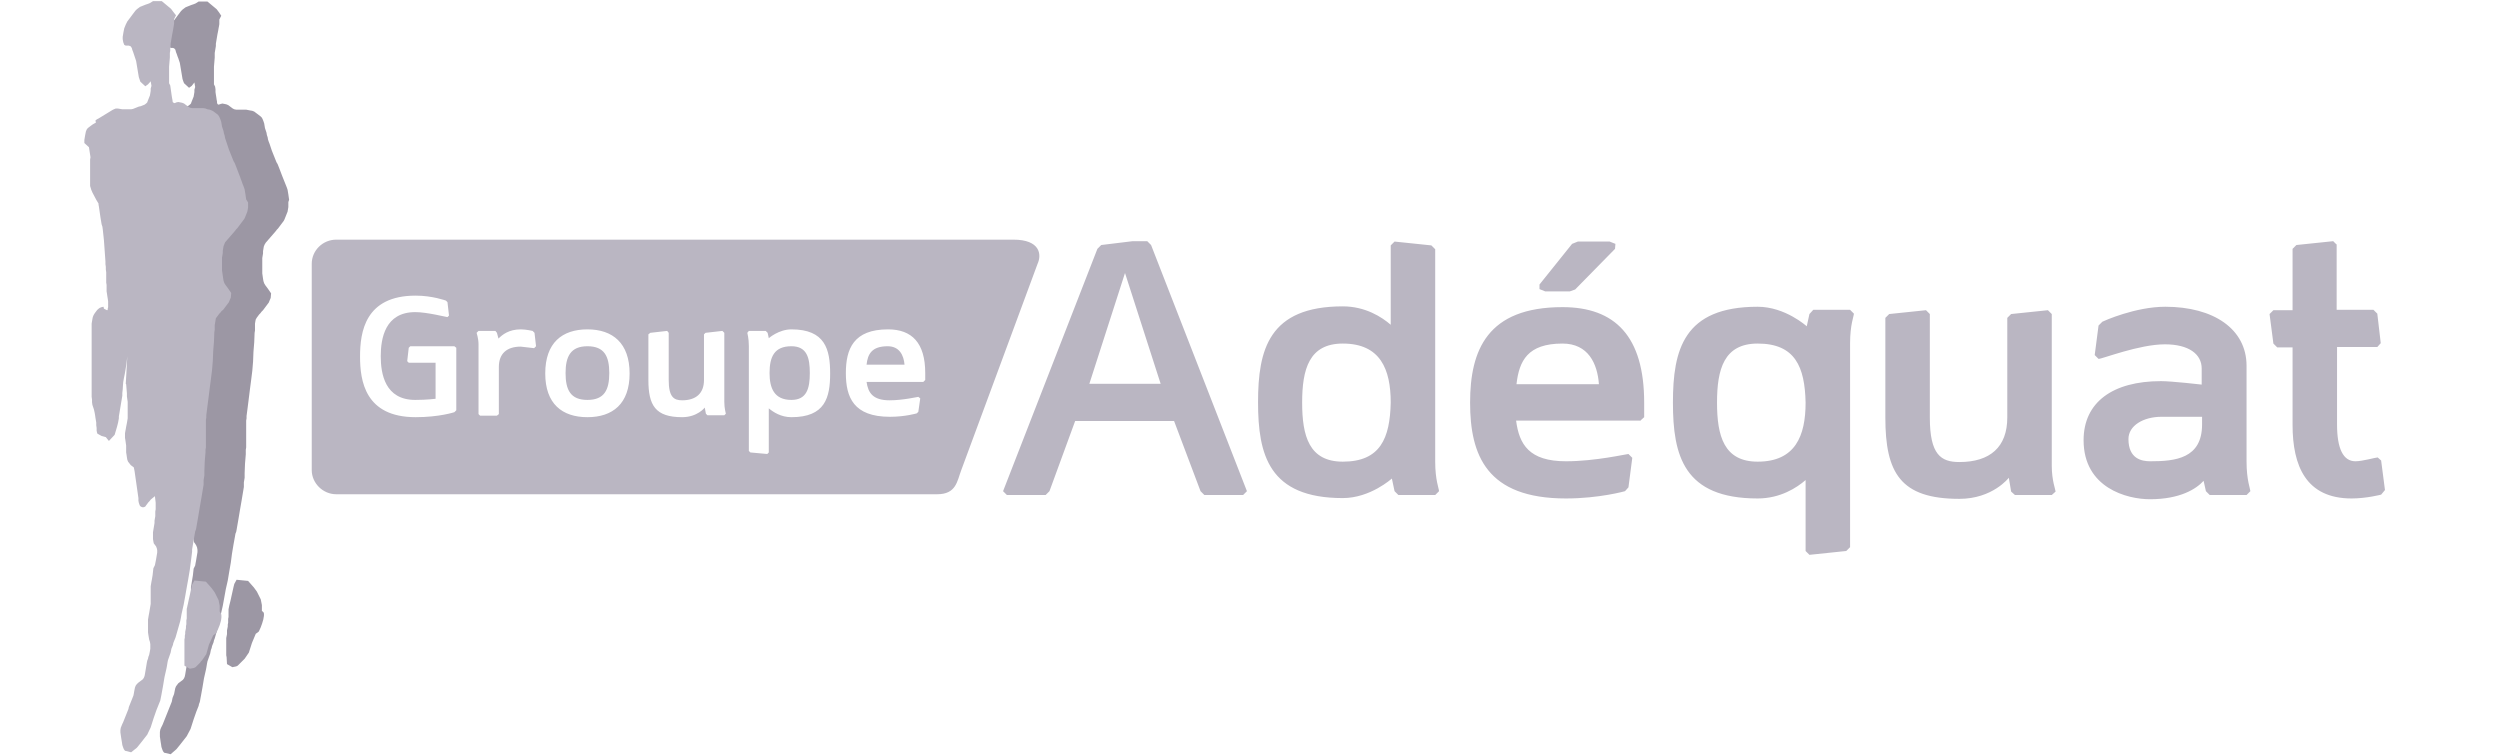 <svg xmlns="http://www.w3.org/2000/svg" width="652" height="197" viewBox="0 0 652 197" fill="none"><path d="M75.201 52.7V53.4V54L75.101 54.6L75.001 55.2L74.801 55.7L74.601 56.2L74.401 56.7L74.201 57.2L74.001 57.6L73.701 58L73.401 58.4L73.101 58.8L72.801 59.2L72.501 59.6L72.201 59.9L71.901 60.3L70.601 61.8L69.301 63.3L69.001 63.8L68.801 64.3L68.701 64.9L68.601 65.5V66.1L68.501 66.7L68.401 67.3V67.9V68.6V69.2V69.9V70.6V71.3L68.501 72L68.601 72.7L68.701 73.3L68.901 73.9L69.201 74.4L69.501 74.8L69.801 75.2L70.701 76.5L70.601 77.7L70.301 78.4L70.101 78.9L69.801 79.3L69.501 79.7L69.201 80.1L68.901 80.5L68.601 80.9L68.201 81.3L67.901 81.7L67.601 82L67.301 82.4L67.001 82.8L66.701 83.3L66.601 83.8L66.501 84.4V85V85.6V86.2L66.401 86.8L66.301 89.3L66.101 91.8L66.001 94.3L65.801 96.7L65.501 99.1L65.201 101.4L64.901 103.8L64.601 106.2L64.301 108.5V109.1L64.201 109.7V110.3V111V111.6V112.2V112.9V113.5V114.1V114.8V115.5V116.1V116.7L64.101 117.3V117.9V118.5L63.901 120.9L63.801 123.4V124V124.6L63.701 125.2L63.601 125.8V126.4V127L63.501 127.6L63.401 128.2L63.301 128.8L63.201 129.4L63.101 130L63.001 130.6L62.601 132.9L62.501 133.5L62.401 134.1L62.301 134.7L62.201 135.3L61.801 137.6L61.701 138.2L61.601 138.7L61.401 139.2L61.301 139.8L60.901 142L60.801 142.6L60.701 143.2L60.601 143.8L60.501 144.4L60.201 146.7L59.801 149L59.701 149.6L59.601 150.2L59.501 150.8L59.401 151.4L58.901 153.6L58.501 155.8L58.101 158L57.601 160.2L57.501 160.7L57.401 161.3L57.301 161.8L57.201 162.3L56.601 164.4L56.001 166.5L55.801 167L55.701 167.5L55.501 168L55.301 168.5L55.201 169L55.001 169.5L54.901 170L54.801 170.5L54.101 172.5L54.001 173L53.901 173.6L53.801 174.2L53.701 174.7L53.201 176.9L53.101 177.5L53.001 178.1L52.901 178.7L52.801 179.3L52.401 181.5L52.301 182L52.201 182.6L52.101 183.1L51.901 183.6L51.801 184.1L51.601 184.6L51.401 185.1L51.201 185.6L50.501 187.6L49.701 190.1L48.701 192L46.901 194.3L46.001 195.4L44.501 196.7L42.801 196.3L42.501 195.9L42.301 195.4L42.101 194.8L42.001 194.1L41.901 193.5L41.801 192.8L41.701 192.1V191.5V190.9L41.801 190.3L42.001 189.8L42.201 189.4L42.401 189L42.601 188.5L42.801 188L43.001 187.5L43.201 187L43.401 186.5L43.601 186L43.801 185.5L44.001 185L44.201 184.5L44.401 184L44.601 183.5L44.801 183L45.001 182L45.201 181.5L45.401 181L45.501 180.5L45.601 180L45.701 179.5L45.901 179L46.201 178.6L46.501 178.2L46.901 177.9L47.301 177.6L47.701 177.3L48.001 176.9L48.201 176.4L48.301 175.9L48.401 175.3L48.501 174.7L48.601 174.1L48.701 173.5L48.801 173L48.901 172.5L49.101 172L49.201 171.5L49.401 171L49.501 170.5L49.601 170L49.701 169.4V168.8V168.2L49.601 167.6L49.401 167L49.301 166.4L49.201 165.8L49.101 165.1V164.4V163.8V163.1V162.5V161.9L49.201 161.3L49.301 160.7L49.401 160.2L49.501 159.6L49.601 159L49.701 158.4L49.801 157.8V157.2V156.5V155.8V155V154.3V153.7V153.1L49.901 152.5L50.001 151.9L50.101 151.3L50.201 150.7L50.301 150.1L50.501 148.3L50.901 147.5L51.001 146.9L51.101 146.4L51.201 145.8L51.301 145.2L51.401 144.6L51.501 144V143.4L51.401 142.8L51.201 142.3L50.901 141.8L50.601 141.4L50.501 140.9L50.401 140.3V139.7V139.1V138.5L50.501 137.9L50.601 137.3L50.701 136.7L50.801 136.1V135.5L50.901 134.9L51.001 134.3V133.7V133.1V132.5V131.9V131.3V130.8L50.801 129.1L49.701 130L49.301 130.4L49.001 130.7L48.701 131.1L48.401 131.5L48.201 131.8L48.001 131.9L47.801 132H47.601L47.301 131.9L47.101 131.8L46.901 131.6L46.801 131.4L46.701 131.1L46.601 130.8L46.501 130.3V129.6V128.9L46.401 128.2L46.301 127.5L46.201 126.8L46.101 126.1L46.001 125.4L45.901 124.7V124L45.801 123.3L45.701 122.6L45.501 121.6L44.701 121L44.001 120.1L43.801 119.6L43.601 119L43.501 118.3L43.401 117.7V117.1V116.5V115.9L43.301 115.2L43.201 114.5L43.101 113.9V113.3V112.7V112.1L43.201 111.5L43.301 111L43.401 110.5L43.501 109.9L43.601 109.4L43.701 108.8V108.2V107.6V107V106.4V105.8V105.2V104.5L43.601 103.8L43.501 103.1V102.6V102.3L43.201 99.9L43.101 99.8C43.201 98.1 43.401 94.3 43.501 92.6C43.401 93.9 42.901 97.2 42.601 98.4C42.301 99.7 42.401 100.9 42.201 102.2L42.101 102.5V103L42.001 103.6L41.901 104.2L41.801 104.8L41.701 105.4V106L41.601 106.6L41.501 107.2L41.401 107.8V108.4V108.9C41.301 110.4 40.801 111.8 40.301 113.2L38.801 114.7L38.001 113.7L37.001 113.4L35.901 112.8L35.801 112.5L35.701 112V111.3L35.601 110.6V109.9L35.501 109.3L35.401 108.7L35.301 108.1L35.201 107.5L35.101 106.6L34.701 105.4L34.601 104.7L34.501 104L34.401 103.3V102.6V101.9V101.2V100.5V99.9V99.2V98.5V97.9V97.3V96.7V96V95.3V94.7V94V93.4V92.8V92.2V91.6V91V90.4V90V89.3V88.7V88V87.4V86.8V86.2V85.6V85L34.501 84.4L34.601 83.8L34.701 83.2L34.801 82.7L35.001 82.2L35.301 81.8L35.601 81.4L35.901 81L36.201 80.7L36.601 80.4L37.101 80.2L37.601 80.1L38.101 80.2L38.501 80.3L38.701 80.4L38.901 80.5H39.001L39.101 80.3L39.201 80.1V79.7V79.4V78.9L39.101 78.2L39.001 77.5L38.901 76.8L38.801 76.1L38.701 75.5L38.601 74.9V74.3V73.7L38.501 73.1V72.5V71.8V71.1V70.4L38.401 69.7V69L38.301 68.3V67.6L38.101 64.8L37.901 62L37.701 59.2L37.601 58.6L37.401 58L37.301 57.4L37.201 56.8L37.101 56.2L37.001 55.5L36.901 54.8L36.801 54.2L36.701 53.5L36.601 53V52.7L36.001 51.7L34.901 49.8L34.601 49.1L34.301 48.1V47.4V46.7V46V45.4V45V44.3V43.6V43V42.3V41.7L34.401 41.1L34.001 38.5L32.801 37.4V37V36.5L32.901 35.9L33.001 35.3L33.101 34.8L33.301 34.3L33.501 33.9L33.801 33.5L34.201 33.2L34.601 32.9L35.001 32.6L35.501 32.3L35.901 32.1L36.301 31.8L36.701 31.5L37.201 31.3L38.901 30.2L40.701 29.1L41.101 28.9L41.501 28.7H42.001H42.601L43.201 28.8H43.801H44.401H45.001H45.601L46.101 28.7L46.601 28.5L47.101 28.3L47.601 28.1L48.101 28L48.601 27.8L49.101 27.6L49.501 27.3L49.801 27L49.901 26.7L50.101 26.2L50.301 25.7L50.501 25.2L50.601 24.6L50.701 24V23.4L50.901 22.7L50.701 21.5L50.001 22.4L49.301 22.9L48.001 21.7L47.801 21.2L47.601 20.6L47.501 20L47.401 19.4L47.301 18.8L47.201 18.2L47.101 17.6L47.001 17L46.901 16.4L46.701 15.8L46.501 15.2L46.301 14.7L46.101 14.1L45.901 13.6L45.801 13.2L45.701 12.9L45.501 12.7L45.401 12.6L45.101 12.5H44.901H44.601L44.401 12.4L44.201 12.3L44.001 12.2L43.901 11.9L43.801 11.7L43.701 11.3L43.601 10.7V10.1V9.5L43.701 8.9L44.001 8L44.201 7.5L44.401 7L44.601 6.5L44.801 6.1L45.101 5.7L45.401 5.3L45.701 4.9L46.001 4.5L46.301 4.1L46.601 3.7L46.901 3.3L47.201 2.9L47.601 2.5L48.001 2.2L48.401 1.9L48.901 1.7L49.401 1.5L49.901 1.3L50.501 1.1L51.001 0.9L51.801 0.4H54.101L56.501 2.4L57.101 3.2L57.701 4.1L57.201 5.1V5.7V6.3L57.101 6.9L57.001 7.4L56.901 8L56.801 8.5L56.701 9L56.601 9.6L56.501 10.2L56.401 10.8L56.301 11.4V12L56.201 12.6L56.101 13.2L56.001 13.8V14.4V15L55.801 17.4V18V18.6V19.3V19.9V20.6V21.3V22L56.101 22.6L56.201 23.3V24L56.301 24.7L56.401 25.3L56.501 26L56.601 26.5V26.8L56.701 27.1L56.801 27.2L57.001 27.3L57.301 27.2L57.601 27.1L58.001 27L58.501 27.1L59.001 27.2L59.501 27.4L59.901 27.7L60.301 28L60.701 28.3L61.101 28.5L61.601 28.6H62.101H62.701H63.001H63.601H64.201L64.701 28.7L65.201 28.8L65.801 28.9L66.301 29.1L66.701 29.4L67.101 29.7L67.501 30L67.901 30.3L68.301 30.7L68.501 31.1L68.701 31.6L68.901 32.2L69.001 32.8L69.101 33.4L69.301 34L69.501 34.6L69.601 35.2L69.801 35.8L69.901 36.4L70.101 37L70.301 37.5L70.501 38.1L70.701 38.7L70.901 39.3L71.101 39.8L71.301 40.3L71.501 40.8L71.701 41.3L71.901 41.8L72.101 42.3L72.401 42.8L72.601 43.3L72.801 43.8L73.601 45.9L73.801 46.4L74.001 46.9L74.201 47.4L74.401 47.9L74.601 48.4L74.801 48.9L75.001 49.5L75.101 50.1L75.201 50.7L75.301 51.4L75.401 52.1L75.201 52.7ZM68.301 159.3V158.8V158.3V157.8L68.201 157.3L68.101 156.8L68.001 156.3L67.801 155.9L67.001 154.3L66.201 153.2L64.701 151.5L61.701 151.2L61.101 152.3L61.001 152.7L60.901 153.1L60.501 154.9L60.101 156.7L60.001 157.1L59.901 157.5L59.801 157.9L59.701 158.4L59.601 158.9V159.4V159.9V160.4V160.9L59.501 161.4V161.9V162.4L59.401 162.9V163.4L59.301 163.9L59.201 164.4V164.9V165.4L59.101 165.9L59.001 166.4V166.9V167.4V167.9V168.4V169V169.5V170V170.4V170.9L59.101 171.4L59.201 173.2L60.601 174L61.601 173.8L62.001 173.6L62.301 173.3L62.601 173L62.901 172.7L63.201 172.4L63.501 172.1L63.801 171.8L64.901 170.2L65.701 167.7L66.701 165.3L67.501 164.7L68.001 163.6C68.501 162.3 69.001 160.8 68.801 159.8L68.301 159.3Z" fill="#9C97A4"></path><path d="M206.4 90.3C210.5 90.3 211.2 93.4 211.2 97.3C211.2 101.3 210.4 104.3 206.4 104.3C201.9 104.3 200.7 101.2 200.7 97.3C200.7 93.1 201.9 90.3 206.4 90.3ZM153.2 90.3C148.8 90.3 147.5 93 147.5 97.3C147.5 101.7 148.8 104.3 153.2 104.3C157.6 104.3 158.9 101.7 158.9 97.3C158.9 92.9 157.6 90.3 153.2 90.3ZM264.3 62.5C271.3 62.5 271.7 66.4 270.6 68.8L250.7 122.6C249.6 125.5 249.4 128.9 244.4 128.9H87.7C84.2 128.9 81.3 126 81.3 122.6V68.8C81.3 65.3 84.2 62.5 87.7 62.5H264.3ZM119 90.7L118.5 90.3H107L106.6 90.7L106.2 94.2L106.6 94.6H113.6V104C113.6 104 111.4 104.3 108.3 104.3C100.4 104.3 99.3 97.5 99.3 92.9C99.3 88.3 100.4 81.4 108.3 81.4C111.4 81.4 116.4 82.7 116.7 82.7L117.1 82.3L116.7 78.8L116.3 78.4C116.3 78.4 112.8 77.1 108.4 77.1C95.2 77.1 93.9 86.6 93.9 93C93.9 99.3 95.2 108.8 108.4 108.8C114.6 108.8 118.5 107.5 118.5 107.5L119 107V90.7ZM139.8 90.3L139.4 86.8L138.9 86.3C138.9 86.3 137.2 85.9 135.8 85.9C132.7 85.9 131 87.3 130 88.3L129.6 86.8L129.2 86.3H124.8L124.3 86.8C124.3 87 124.8 88.1 124.8 89.9V108L125.2 108.4H129.6L130.1 108V95.7C130.1 92.2 132.2 90.4 135.8 90.4L139.3 90.8L139.8 90.3ZM153.2 108.8C159.8 108.8 164.2 105.3 164.2 97.4C164.2 89.5 159.8 85.9 153.2 85.9C146.6 85.9 142.2 89.4 142.2 97.4C142.2 105.3 146.6 108.8 153.2 108.8ZM189.3 107.9C189.3 107.7 188.9 106.6 188.9 104.8V86.8L188.4 86.3L184 86.8L183.6 87.2V99.1C183.6 102.6 181.5 104.4 177.9 104.4C175.7 104.4 174.4 103.5 174.4 99.1V86.8L174 86.3L169.6 86.8L169.1 87.2V99.1C169.1 105.7 170.9 108.8 177.9 108.8C181.9 108.8 183.8 106.3 183.8 106.3L184.1 107.9L184.5 108.3H188.9L189.3 107.9ZM206.4 108.8C215.2 108.8 216.5 103.7 216.5 97.4C216.5 91.1 215.2 85.9 206.4 85.9C203.1 85.9 200.5 88.2 200.5 88.2L200.2 86.8L199.7 86.3H195.3L194.9 86.8C194.9 87 195.3 88.1 195.3 90.3V117.6L195.7 118L200.1 118.4L200.5 118V106.5C201.7 107.5 203.7 108.8 206.4 108.8ZM241.3 97.3C241.3 89.4 237.8 85.9 231.6 85.9C222.6 85.9 220.6 91 220.6 97.3C220.6 103.6 222.6 108.7 232.1 108.7C236.1 108.7 239.1 107.8 239.1 107.8L239.5 107.4L240 103.9L239.5 103.5C239.3 103.5 235.5 104.4 232 104.4C227.6 104.4 226.4 102.4 226 99.6H240.8L241.3 99.1V97.3ZM231.5 90.3C227.3 90.3 226.3 92.4 226 95.1H235.9C235.7 92.7 234.6 90.3 231.5 90.3ZM57.3 159.5V159V158.5V158L57.2 157.5L57.1 157L57 156.5L56.8 156.1L56 154.5L55.2 153.4L53.7 151.7L50.7 151.4L50.1 152.5L50 152.9L49.9 153.4L49.5 155.2L49.1 157L49 157.5L48.9 157.9L48.8 158.4L48.7 158.8V159.3V159.8V160.3V160.8V161.3L48.6 161.8V162.3V162.8L48.5 163.3V163.8L48.4 164.3L48.3 164.8V165.3L48.2 165.8V166.3L48.1 166.8V167.3V167.8V168.3V168.9V169.4V169.9V170.4V170.8V171.3V171.8V173.6L49.5 174.4L50.6 174.2L51 174L51.3 173.7L51.6 173.4L51.9 173.1L52.2 172.8L52.4 172.5L52.7 172.2L53.8 170.6L54.5 168.1L55.6 165.7L56.4 165.1L56.9 164C57.5 162.7 57.9 161.2 57.7 160.2L57.3 159.5ZM64.2 52L64.1 51.3L64 50.6L63.9 50L63.8 49.4L63.6 48.8L63.4 48.3L63.2 47.8L63 47.2L62.8 46.7L62.6 46.1L62.4 45.6L61.6 43.5L61.4 43L61.2 42.5L60.9 42L60.7 41.5L60.5 41L60.3 40.5L60.1 40L59.9 39.5L59.7 39L59.5 38.4L59.3 37.8L59.1 37.2L58.9 36.6L58.7 36L58.6 35.4L58.4 34.8L58.3 34.2L58.1 33.6L57.9 33L57.8 32.4L57.7 31.8L57.5 31.2L57.3 30.7L57.1 30.3L56.8 29.9L56.4 29.6L56 29.3L55.6 29L55.2 28.8L54.7 28.6L54.1 28.5L53.6 28.3L53 28.2H52.4H51.8H51.2H50.6H50.1L49.6 28.1L49.2 27.9L48.8 27.6L48.4 27.3L48 27L47.5 26.8L47 26.7L46.5 26.6L46 26.7L45.8 26.8L45.5 26.9L45.3 26.8L45.1 26.7L45 26.4V26.2L44.9 25.7L44.8 25.1L44.7 24.4L44.6 23.7L44.5 23L44.4 22.3L44.1 21.7V21V20.3V19.6V19V18.4V18V17.4L44.3 15V14.4V13.8L44.4 13.2V12.6L44.5 12V11.4L44.6 10.8L44.7 10.2L44.8 9.6L44.9 9L45 8.5L45.1 8L45.2 7.4L45.3 6.8L45.4 6.2V5.6V5L45.9 4L45.2 3.1L44.6 2.3L42.2 0.3H39.9L39.1 0.8L38.6 1L38 1.2L37.5 1.4L37 1.6L36.5 1.8L36.1 2.1L35.7 2.4L35.3 2.8L35 3.2L34.7 3.6L34.4 4L34.1 4.4L33.8 4.8L33.5 5.2L33.2 5.6L33 6L32.8 6.4L32.6 6.9L32.4 7.4L32.3 7.9L32.2 8.4L32.1 9L32 9.6V10.2L32.1 10.8L32.2 11.2L32.3 11.4L32.4 11.7L32.6 11.8L32.8 11.9H33H33.3H33.6L33.9 12L34.1 12.1L34.3 12.4L34.4 12.6L34.5 13L34.7 13.5L34.9 14.1L35.1 14.7L35.3 15.3L35.5 15.9L35.6 16.5L35.7 17.1L35.8 17.7L35.9 18.3L36 18.9L36.1 19.5L36.2 20.1L36.4 20.7L36.6 21.3L37.9 22.5L38.6 22L39.3 21.2L39.5 22.4L39.3 23.1V23.7L39.2 24.3L39.1 24.9L38.9 25.4L38.7 25.9L38.5 26.4L38.4 26.7L38.1 27L37.7 27.3L37.2 27.5L36.7 27.7L36.2 27.8L35.7 28L35.2 28.2L34.7 28.4L34.2 28.5H33.7H33.1H32.5H31.9L31.3 28.4L30.7 28.3H30.2L29.7 28.5L29.3 28.7L27.5 29.8L25.7 30.9L25.3 31.1L24.9 31.4L25 32L24.6 32.2L24.1 32.5L23.7 32.8L23.3 33.1L22.9 33.4L22.6 33.8L22.4 34.3L22.3 34.8L22.2 35.3L22.1 35.9L22 36.5V37V37.3L23.2 38.4L23.6 41L23.5 41.6V42.2V42.9V43.6V44.3V45V45.7V46.4V47.1V47.8V48.5L23.8 49.5L24.1 50.2L25.1 52.1L25.7 53.1V53.4L25.8 53.9L25.9 54.6L26 55.3L26.1 56L26.2 56.7L26.3 57.3L26.4 57.9L26.5 58.5L26.7 59.1L26.8 59.8L27.1 62.6L27.3 65.4L27.5 68.2V68.9L27.6 69.6V70.3L27.7 71V71.7V72.4V73.1V73.7L27.8 74.3V74.8V75.4V76L27.9 76.6L28 77.3L28.1 77.9L28.2 78.6V79.3V79.8V80.1L28.1 80.5V80.7L28 80.9H27.9L27.7 80.8L27.5 80.7L27.1 80.5L27 80L26.5 80.1L26 80.3L25.6 80.6L25.3 80.9L25 81.3L24.7 81.7L24.4 82.2L24.2 82.7L24.1 83.2L24 83.8L23.9 84.4V85V85.6V86.2V86.8V87.4V88V88.7V89.3V90V90.6V91.2V91.8V92.4V93V93.6V94.2V94.9V95.5V96.2V96.9V97.5V98.1V98.7V99.4V100.1V100.8V101.5V102.2V102.8V103.5L24 104.2V104.9L24.1 105.6L24.5 106.8L24.7 107.7L24.8 108.3L24.9 109L25 109.6L25.1 110.2V110.9L25.2 111.6V112.3L25.3 112.8L25.4 113.1L26.5 113.7L27.6 114L28.4 115L29.9 113.4C30.3 112 30.8 110.6 31 109.1V108.6L31.1 108L31.2 107.4L31.3 106.8L31.4 106.2L31.5 105.6L31.6 105L31.7 104.4L31.8 103.8L31.9 103.2V102.7V102.5C32.1 101.2 32 100 32.3 98.7C32.6 97.5 33.1 94.2 33.2 92.9C33.1 94.6 32.9 98.4 32.8 100.1L32.9 100.2L33.1 102.6V102.9V103.4L33.2 104.1L33.3 104.8V105.5V106.1V106.7V107.3V107.9V108.5V109.1L33.2 109.7L33.1 110.3L33 110.8L32.9 111.3L32.8 111.9L32.7 112.4L32.6 113V113.6V114.2L32.7 114.8L32.8 115.5L32.9 116.2V116.8V117.4V118L33 118.6L33.1 119.3L33.2 119.9L33.4 120.4L34.1 121.3L34.9 121.9L35.1 122.9L35.2 123.6L35.3 124.3L35.4 125L35.5 125.7L35.6 126.4L35.7 127.1L35.8 127.8L35.9 128.5L36 129.2L36.1 129.9V130.6L36.2 131.1L36.3 131.4L36.4 131.7L36.5 131.9L36.7 132.1L36.9 132.2L37.2 132.3H37.4L37.7 132.2L37.9 132.1L38.1 131.8L38.4 131.4L38.7 131L39 130.7L39.3 130.3L40.4 129.4L40.6 131.1V131.6V132.2V132.8L40.5 133.4V134V134.6L40.4 135.2L40.3 135.8V136.4L40.2 137L40.1 137.6L40 138.2L39.9 138.8V139.4V140V140.6L40 141.2L40.1 141.7L40.4 142.1L40.7 142.5L40.9 143L41 143.5V144.1L40.9 144.7L40.8 145.3L40.7 145.9L40.6 146.4L40.5 146.9L40.4 147.4L40 148.2L39.8 150L39.7 150.6L39.6 151.2L39.5 151.7L39.4 152.3L39.3 152.9V153.5V154.1V154.8V155.5V156.2V156.9V157.5L39.2 158.1L39.1 158.7L39 159.3L38.9 159.9L38.8 160.4L38.7 161L38.6 161.6V162.2V162.8V163.5V164.2V164.9L38.7 165.6L38.8 166.2L38.9 166.8L39.1 167.4L39.2 168V168.6V169.2L39.1 169.8L39 170.3L38.9 170.8L38.7 171.3L38.6 171.8L38.4 172.3L38.3 172.8L38.2 173.4L38.1 174L38 174.6L37.9 175.2L37.8 175.8L37.7 176.3L37.5 176.8L37.2 177.2L36.8 177.5L36.4 177.8L36 178.1L35.7 178.4L35.4 178.8L35.2 179.3L35.1 179.8L35 180.3L34.9 180.9L34.8 181.4L34.6 181.9L34.4 182.4L34.2 182.9L34 183.4L33.8 183.9L33.6 184.4L33.5 184.9L33.3 185.4L33.1 185.9L32.9 186.4L32.7 186.9L32.5 187.4L32.3 187.9L32.1 188.4L31.9 188.8L31.7 189.3L31.5 189.8L31.4 190.4V191L31.5 191.7L31.6 192.4L31.7 193L31.8 193.6L31.9 194.3L32.1 194.9L32.3 195.4L32.6 195.8L34.2 196.2L35.7 195L36.6 193.9L38.4 191.6L39.3 189.7L40.1 187.2L40.8 185.2L41 184.7L41.2 184.2L41.4 183.7L41.6 183.2L41.8 182.7L41.9 182.2L42 181.7L42.1 181.2L42.5 179L42.6 178.4L42.7 177.8L42.8 177.2L42.9 176.6L43.4 174.4L43.5 173.9L43.6 173.3L43.7 172.7L43.8 172.2L44.5 170.2L44.6 169.7L44.7 169.2L44.9 168.7L45.1 168.2L45.2 167.7L45.4 167.2L45.6 166.7L45.8 166.2L46.4 164.1L47 162L47.1 161.5L47.2 161L47.3 160.4L47.4 159.9L47.9 157.7L48.3 155.5L48.7 153.2L49.1 151L49.2 150.4L49.3 149.8L49.4 149.2L49.5 148.6L49.8 146.3L50.1 143.9V143.3L50.2 142.7L50.3 142.1L50.4 141.5L50.8 139.2L50.9 138.6L51.1 138.1L51.2 137.6L51.3 137L51.7 134.7L51.8 134.1L51.9 133.5L52 132.9L52.1 132.3L52.5 130L52.6 129.4L52.7 128.8L52.8 128.2L52.9 127.6L53 127L53.1 126.4V125.8V125.2L53.2 124.6L53.3 124V123.4V122.8L53.4 120.3L53.6 117.9V117.3L53.7 116.7V116.1V115.5V115V114.3V113.7V113.1V112.5V111.9V111.3V110.7V110.1V109.5L53.8 108.9V108.3L54.1 105.9L54.4 103.6L54.7 101.2L55 98.9L55.3 96.5L55.5 94.1L55.6 91.6L55.8 89.1L55.9 86.6L56 86V85.4V84.8L56.1 84.2L56.2 83.6L56.3 83L56.6 82.6L56.9 82.2L57.2 81.8L57.5 81.5L57.8 81.1L58.2 80.8L58.5 80.4L58.8 80L59.1 79.6L59.4 79.2L59.7 78.8L59.9 78.3L60.2 77.6L60.3 76.4L59.4 75.1L59.1 74.7L58.8 74.3L58.5 73.8L58.3 73.2L58.2 72.6L58.1 71.9L58 71.2L57.9 70.5V69.8V69.1V68.5V67.8V67.2L58 66.6L58.1 66V65.4L58.2 64.8L58.3 64.2L58.5 63.7L58.7 63.2L60 61.7L61.3 60.2L61.6 59.8L61.9 59.5L62.2 59.1L62.5 58.7L62.8 58.3L63.1 57.9L63.4 57.5L63.7 57.1L63.9 56.7L64.1 56.2L64.3 55.7L64.5 55.2L64.6 54.7L64.7 54.1V53.5V52.8L64.2 52ZM295.4 62.9L287.2 63.9L286.2 64.9L261.6 128.1L262.6 129.1H272.7L273.7 128.1L280.4 109.8H306.2L313.1 128.1L314.1 129.1H324.2L325.2 128.1L300.2 63.9L299.2 62.9H295.4ZM302.7 100.1H284.1L293.4 71.2L302.7 100.1ZM363.7 128.1L364.7 129.1H374.3L375.3 128.1C375.3 127.5 374.3 125.2 374.3 120.4V65L373.3 64L363.7 63L362.7 64V84.7C360.4 82.7 356.1 79.9 350.2 79.9C330.9 79.9 328.1 91.2 328.1 104.9C328.1 118.6 330.9 129.9 350.2 129.9C357.4 129.9 363 124.8 363 124.8L363.7 128.1ZM350.2 89.6C360 89.6 362.7 96.3 362.7 105C362.5 114.3 360 120.4 350.2 120.4C341.4 120.4 339.6 113.7 339.6 105C339.6 96.3 341.4 89.6 350.2 89.6ZM427.7 109.8L428.8 108.8V105C428.8 87.7 421.2 80.1 407.5 80.1C387.9 80.1 383.4 91.3 383.4 105C383.4 118.7 387.7 130 408.4 130C417.1 130 423.8 128.1 423.8 128.1L424.7 127.1L425.7 119.4L424.7 118.4C424.2 118.4 416.1 120.3 408.4 120.3C398.8 120.3 396.2 115.9 395.4 109.7H427.7V109.8ZM395.5 100.2C396.2 94.1 398.4 89.6 407.5 89.6C414.2 89.6 416.6 94.8 417 100.2H395.5ZM471.9 81.9L471.2 85.1C471.2 85.1 465.6 80 458.4 80C439.1 80 436.3 91.2 436.3 105C436.3 118.8 439.1 130 458.4 130C464.3 130 468.6 127.2 470.9 125.2V143.7L471.9 144.7L481.5 143.7L482.5 142.7V89.5C482.5 84.7 483.5 82.4 483.5 81.8L482.5 80.8H472.9L471.9 81.9ZM458.4 89.6C468.2 89.6 470.7 95.7 470.9 105C470.9 113.7 468.2 120.4 458.4 120.4C449.6 120.4 447.8 113.7 447.8 105C447.8 96.3 449.6 89.6 458.4 89.6ZM535.1 81.9L534.1 80.9L524.5 81.9L523.5 82.9V108.9C523.5 116.6 519 120.5 511 120.5C506.2 120.5 503.3 118.6 503.3 108.9V81.9L502.3 80.9L492.7 81.9L491.7 82.9V108.9C491.7 123.3 495.6 130.1 511 130.1C519.7 130.1 523.9 124.6 523.9 124.6L524.5 128.2L525.5 129.1H535.1L536.1 128.2C536.1 127.8 535.1 125.3 535.1 121.5V81.9ZM575.3 128.1L576.3 129.1H585.9L586.9 128.1C586.9 127.6 585.9 125.2 585.9 120.4V95.4C585.9 85.8 577.3 80 564.7 80C556.9 80 548.7 83.7 548.3 83.9L547.3 84.9L546.3 92.6L547.3 93.6C548.3 93.6 557.9 89.8 564.6 89.8C570.9 89.8 574.2 92.4 574.2 96.1V100.3C574.2 100.3 566.4 99.4 563.6 99.4C551 99.4 543.4 104.9 543.4 114.8C543.4 127.3 554.8 130.2 560.7 130.2C568.6 130.2 572.8 127.5 574.7 125.4L575.3 128.1ZM574.3 110.7C574.3 119.6 567.3 120.3 560.8 120.3C558.6 120.3 555.1 119.7 555.1 114.5C555.1 111 559 108.7 563.7 108.7H574.3V110.7ZM609.5 63.9L608.5 62.9L598.9 63.9L597.9 64.9V80.9H592.9L591.9 81.9L592.9 89.6L593.9 90.6H597.9V110.8C597.9 121.5 601.4 130 613.3 130C617.2 130 621 129 621 129L622 127.8L621 120.1L620.1 119.3C619.6 119.3 616.1 120.3 614.3 120.3C611.1 120.3 609.5 117 609.5 110.7V90.5H620L620.9 89.5L620 81.8L619 80.8H609.4V63.9H609.5ZM411.5 63L410 63.6L401.5 74.2V75.4L403 76H409.4L410.8 75.5L421.2 64.9L421.3 63.6L419.8 63H411.5Z" fill="#BAB6C2"></path></svg>